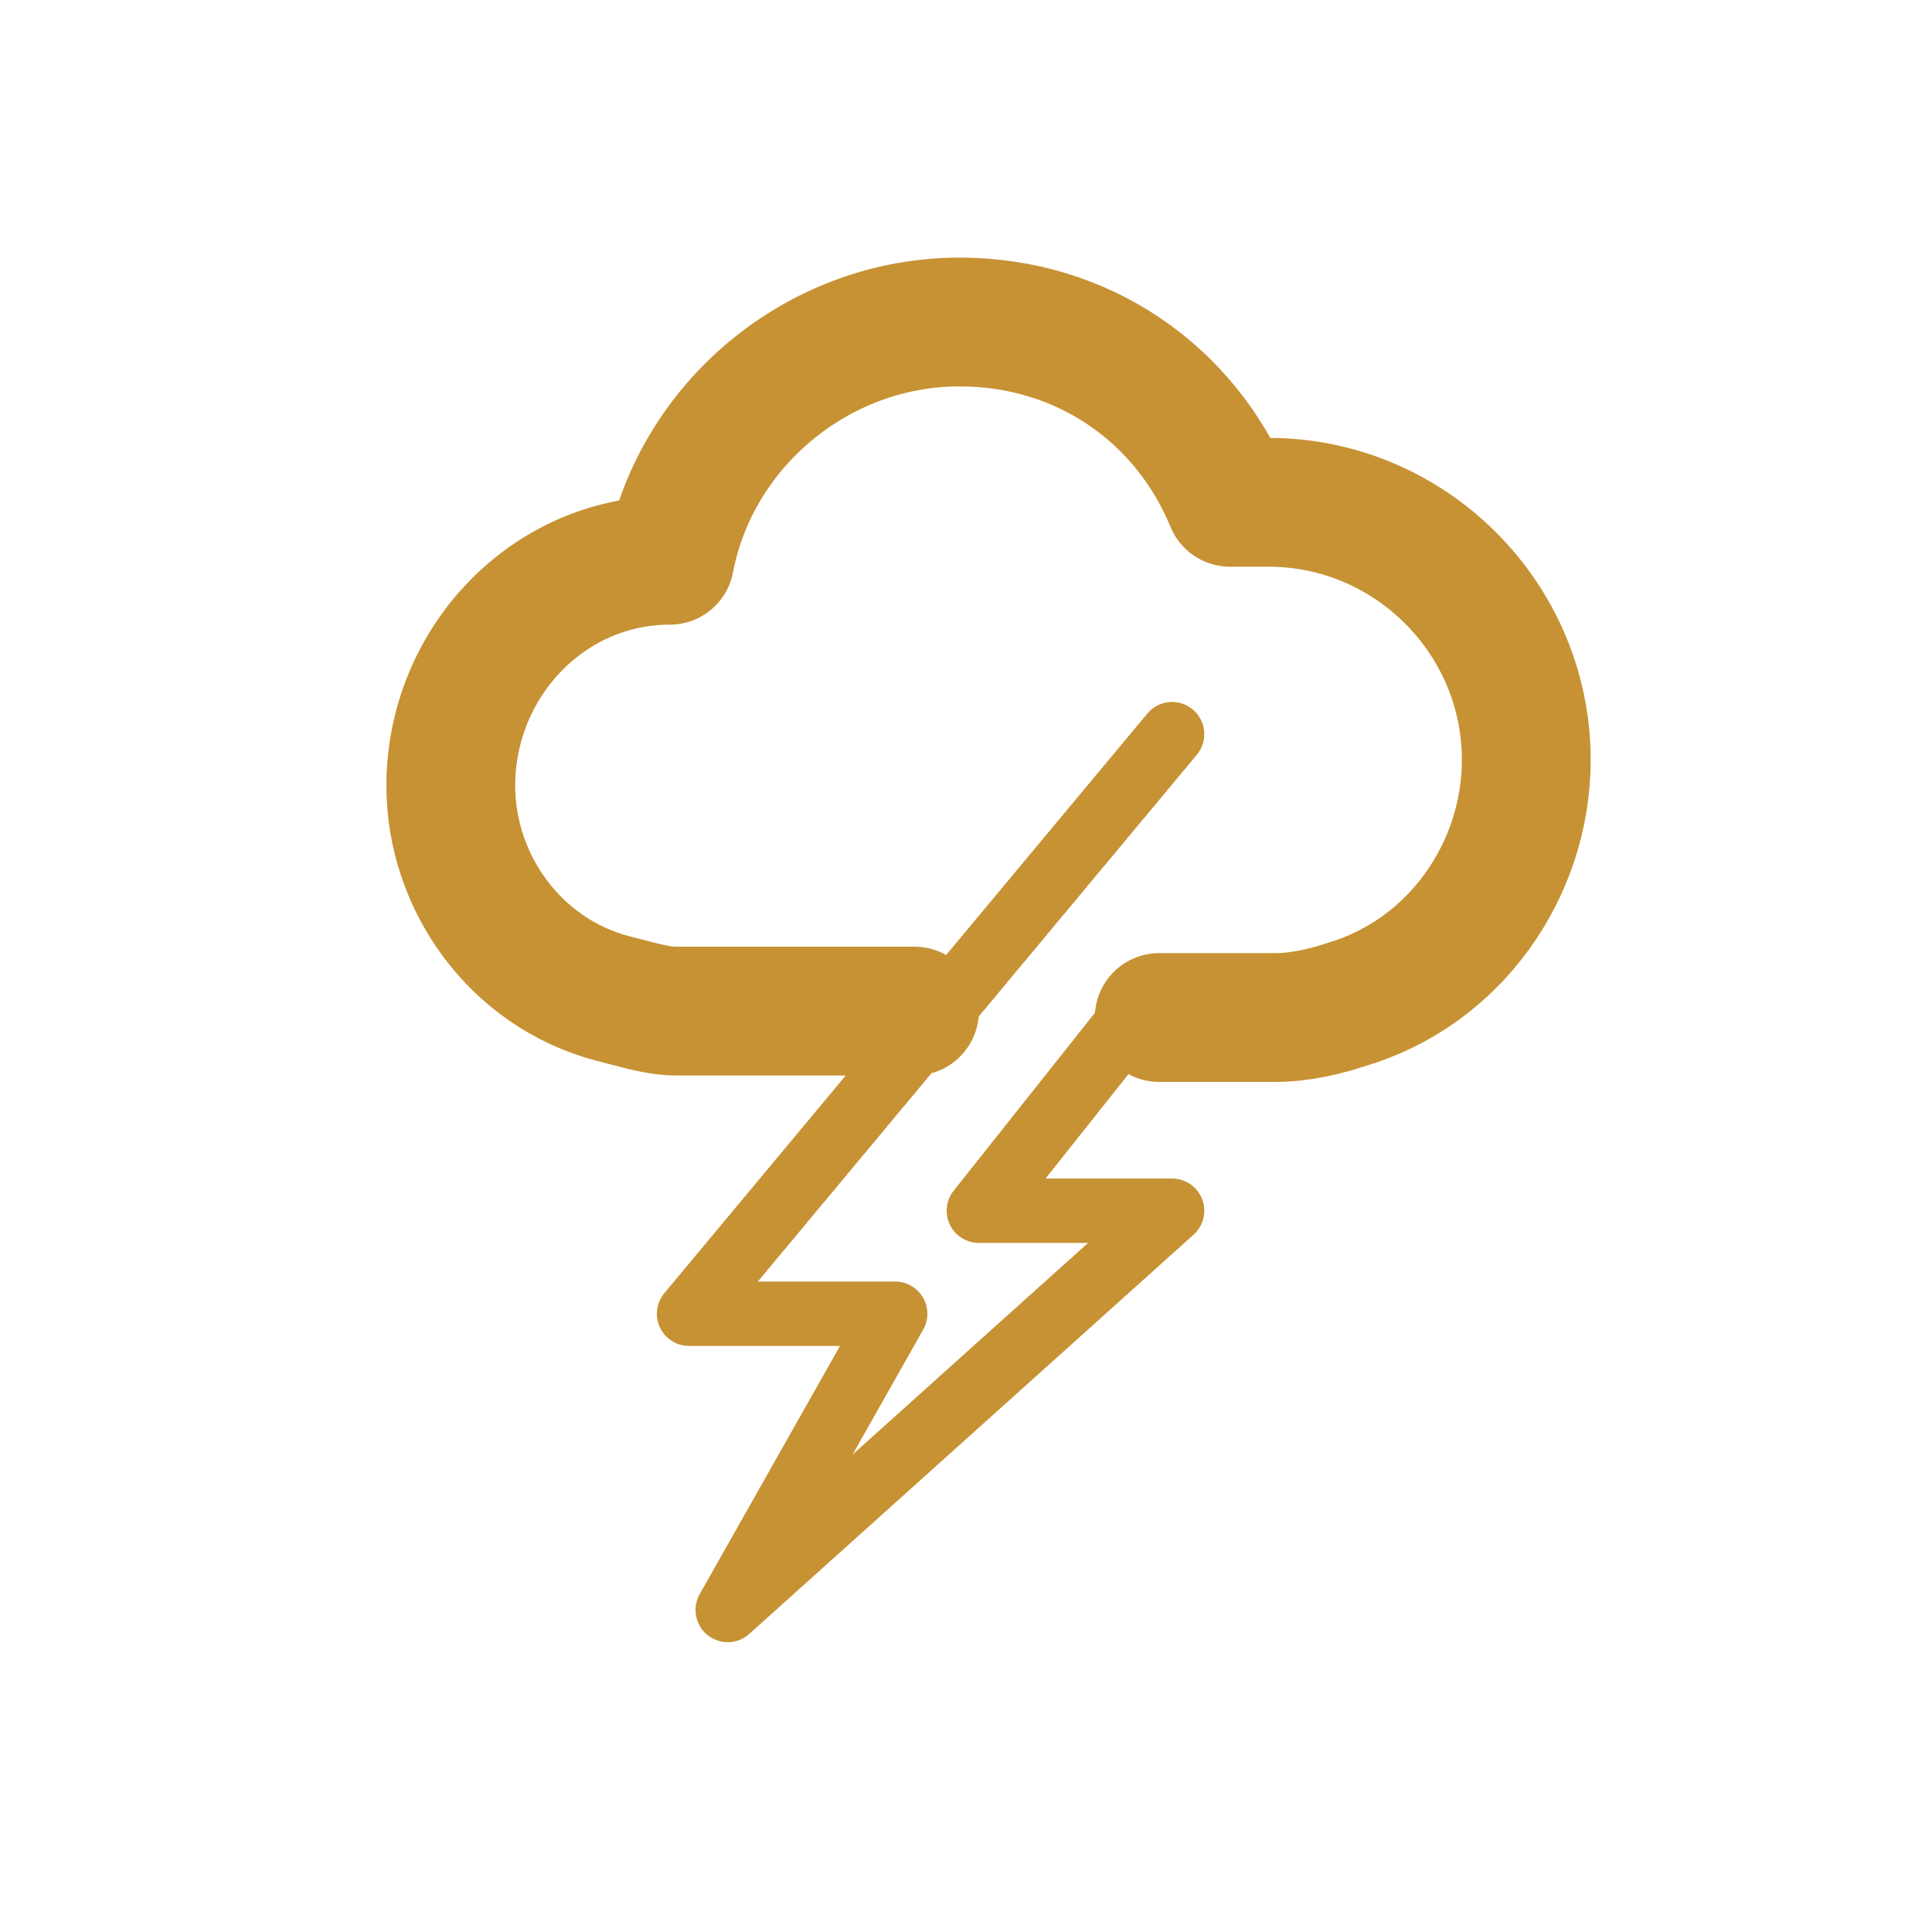 <svg xmlns="http://www.w3.org/2000/svg" viewBox="0 0 30 30"><path d="M14.2 15.7h-3.7c-.3 0-.6-.1-1-.2C8 15.1 7 13.7 7 12.2c0-1.9 1.5-3.5 3.4-3.5.4-2.1 2.3-3.7 4.5-3.7 1.9 0 3.5 1.1 4.2 2.8h.6c2.2 0 4 1.8 4 4 0 1.7-1.1 3.3-2.8 3.8-.3.1-.7.2-1.1.2H18" fill="none" stroke="#c79234" stroke-width="2" stroke-linecap="round" stroke-linejoin="round"/><path d="M18.2 11.4l-7.5 9m3.2 0h-3.2m.6 4.6l2.6-4.6m4.3-1.6L11.3 25m3.9-6.2h3m-.3-3.4l-2.7 3.4" fill="none" stroke="#c79234" stroke-linecap="round" stroke-miterlimit="10"/></svg>